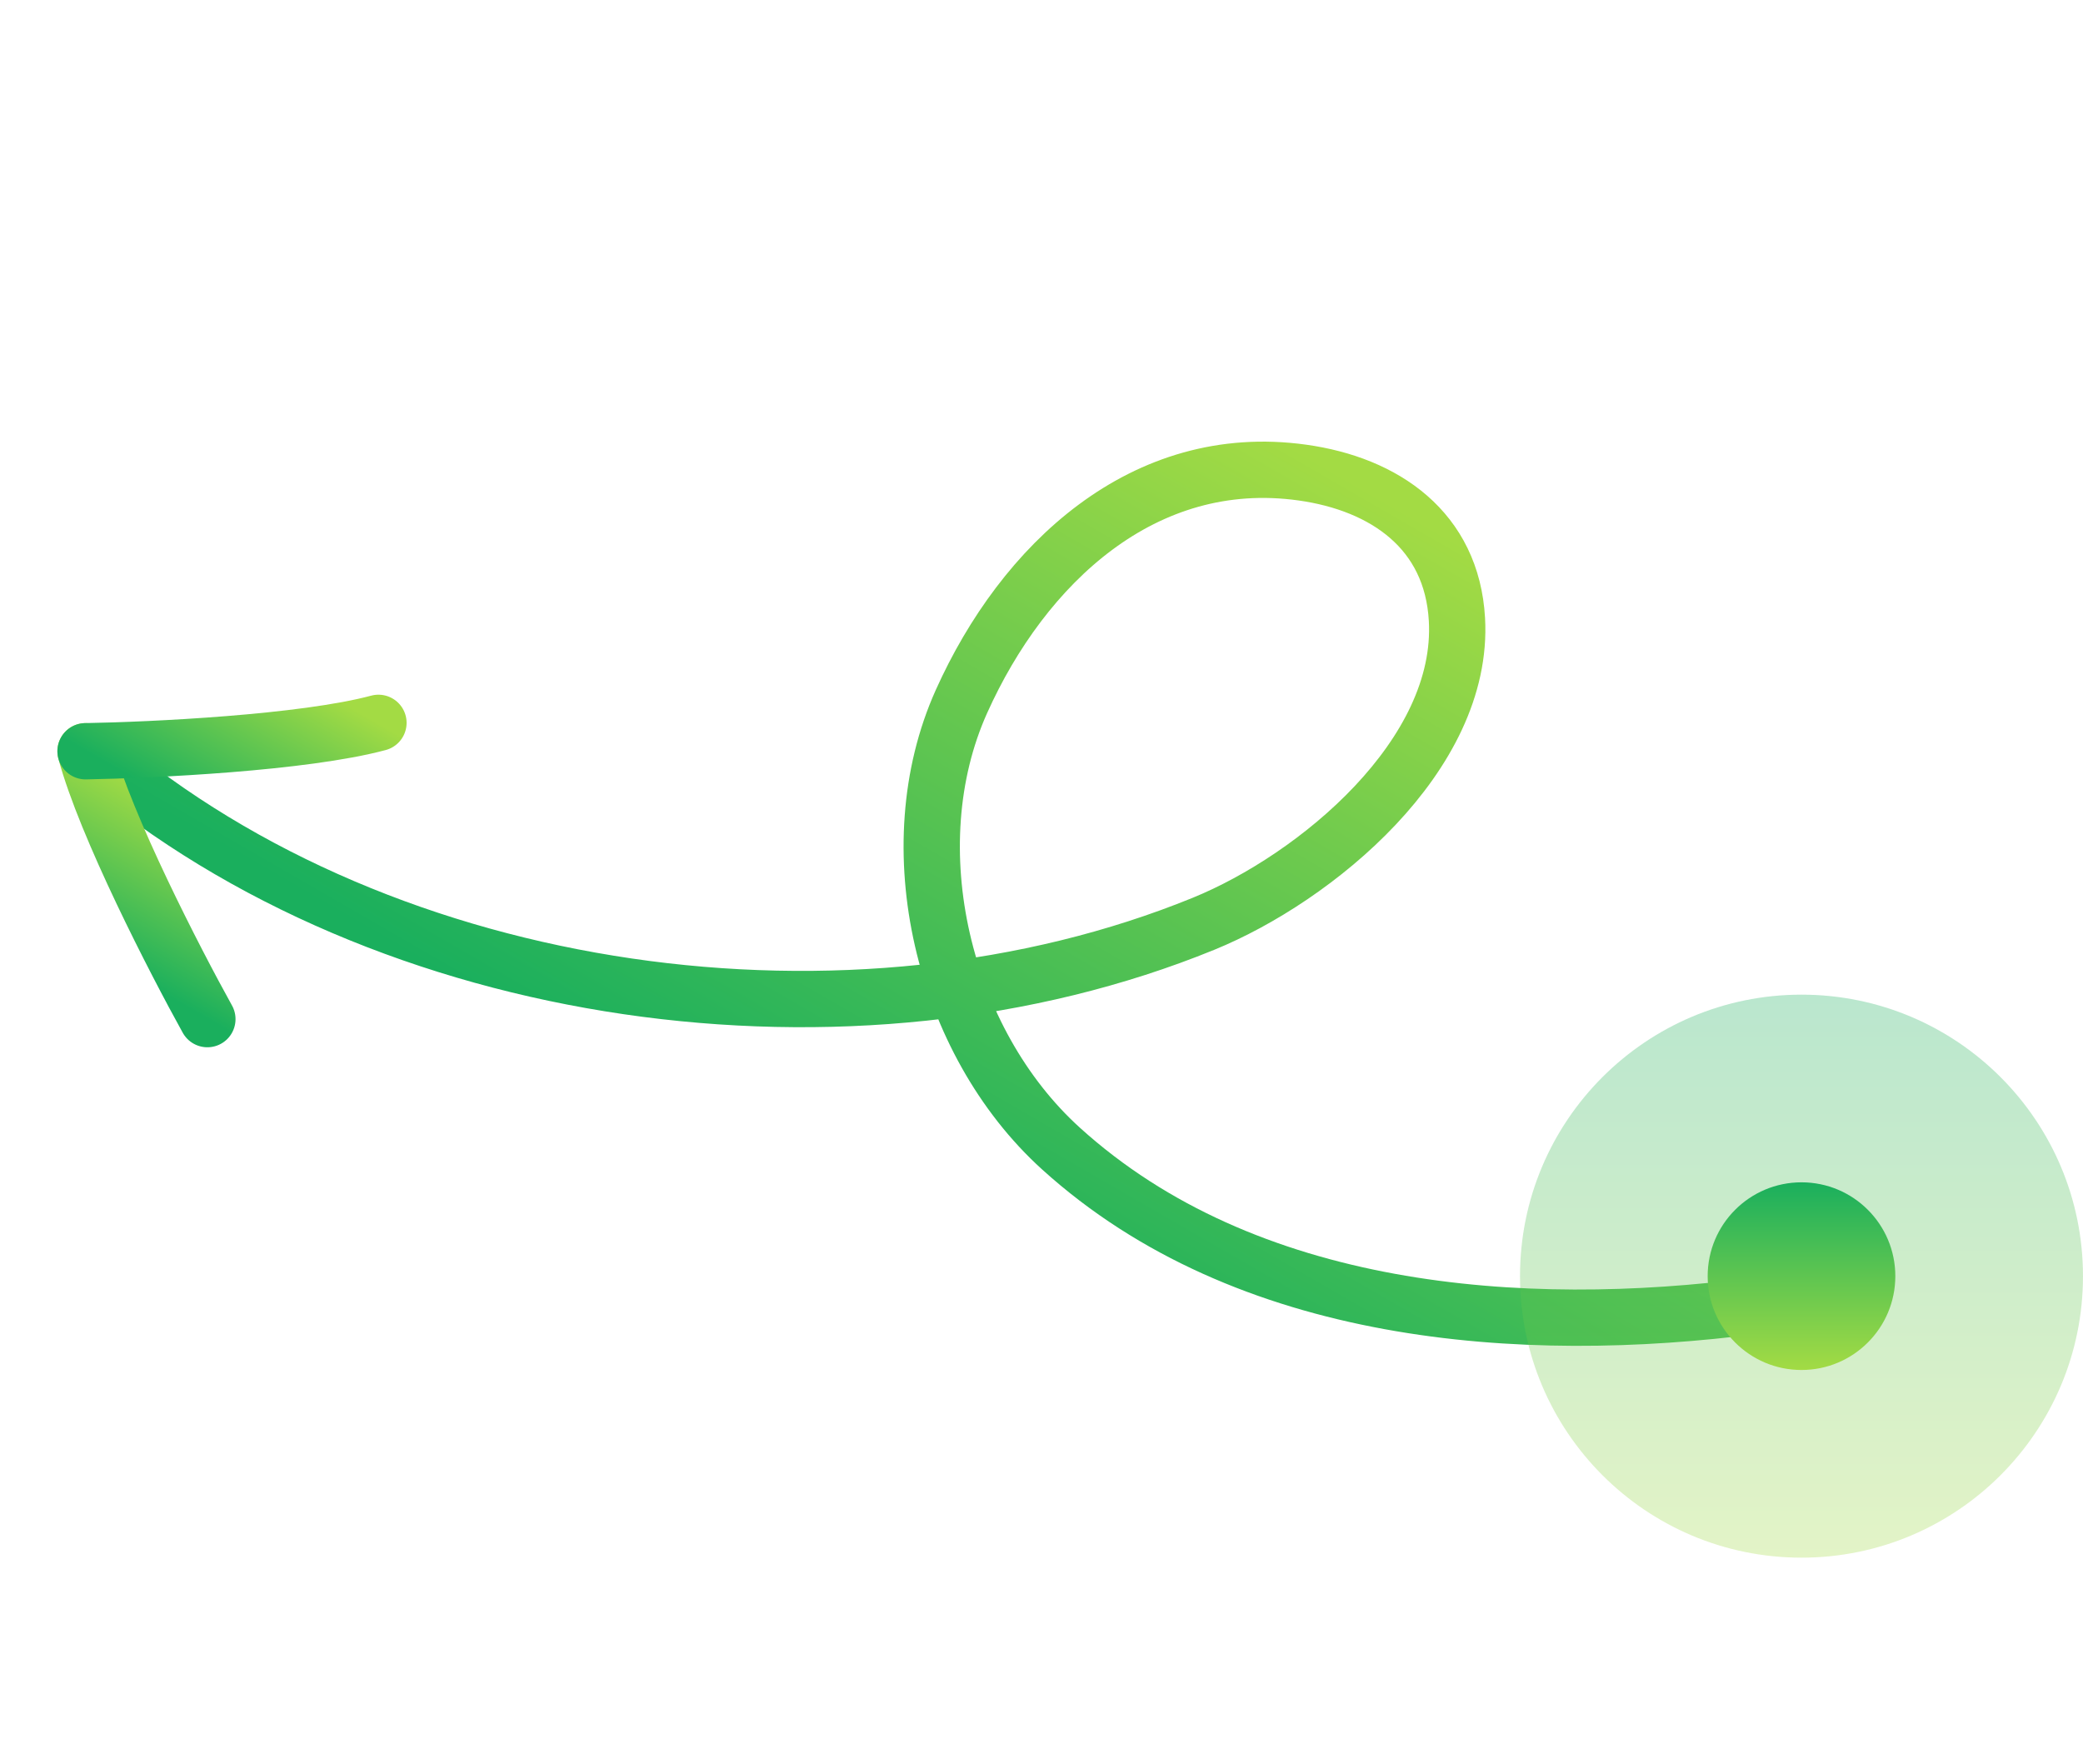 <svg width="111" height="94" viewBox="0 0 111 94" fill="none" xmlns="http://www.w3.org/2000/svg">
<path d="M93.587 69.575C81.028 71.216 66.384 70.12 56.538 61.201C50.245 55.501 47.745 45.149 51.234 37.381C54.529 30.044 60.949 24.003 69.394 25.18C73.796 25.793 77.369 28.262 77.638 33.003C78.05 40.246 70.121 46.782 64.133 49.224C45.446 56.846 20.637 53.452 5.176 40.338" stroke="url(#paint0_linear_1903_51837)" stroke-width="3" stroke-linecap="round"/>
<path d="M11.051 54.304C9.331 51.206 5.625 44.014 4.557 40.03" stroke="url(#paint1_linear_1903_51837)" stroke-width="3" stroke-linecap="round"/>
<path d="M4.559 40.03C8.101 39.971 16.182 39.585 20.167 38.517" stroke="url(#paint2_linear_1903_51837)" stroke-width="3" stroke-linecap="round"/>
<circle opacity="0.3" cx="95.999" cy="68" r="15" fill="url(#paint3_linear_1903_51837)"/>
<circle cx="95.999" cy="68" r="5" fill="url(#paint4_linear_1903_51837)"/>
<defs>
<linearGradient id="paint0_linear_1903_51837" x1="44.274" y1="63.803" x2="67.749" y2="23.142" gradientUnits="userSpaceOnUse">
<stop stop-color="#1AAF5D"/>
<stop offset="1" stop-color="#A3DB44"/>
</linearGradient>
<linearGradient id="paint1_linear_1903_51837" x1="5.525" y1="51.114" x2="10.083" y2="43.22" gradientUnits="userSpaceOnUse">
<stop stop-color="#1AAF5D"/>
<stop offset="1" stop-color="#A3DB44"/>
</linearGradient>
<linearGradient id="paint2_linear_1903_51837" x1="10.084" y1="43.22" x2="14.641" y2="35.327" gradientUnits="userSpaceOnUse">
<stop stop-color="#1AAF5D"/>
<stop offset="1" stop-color="#A3DB44"/>
</linearGradient>
<linearGradient id="paint3_linear_1903_51837" x1="95.999" y1="53" x2="95.999" y2="83" gradientUnits="userSpaceOnUse">
<stop stop-color="#1AAF5D"/>
<stop offset="1" stop-color="#A3DB44"/>
</linearGradient>
<linearGradient id="paint4_linear_1903_51837" x1="95.999" y1="63" x2="95.999" y2="73" gradientUnits="userSpaceOnUse">
<stop stop-color="#1AAF5D"/>
<stop offset="1" stop-color="#A3DB44"/>
</linearGradient>
</defs>
</svg>
